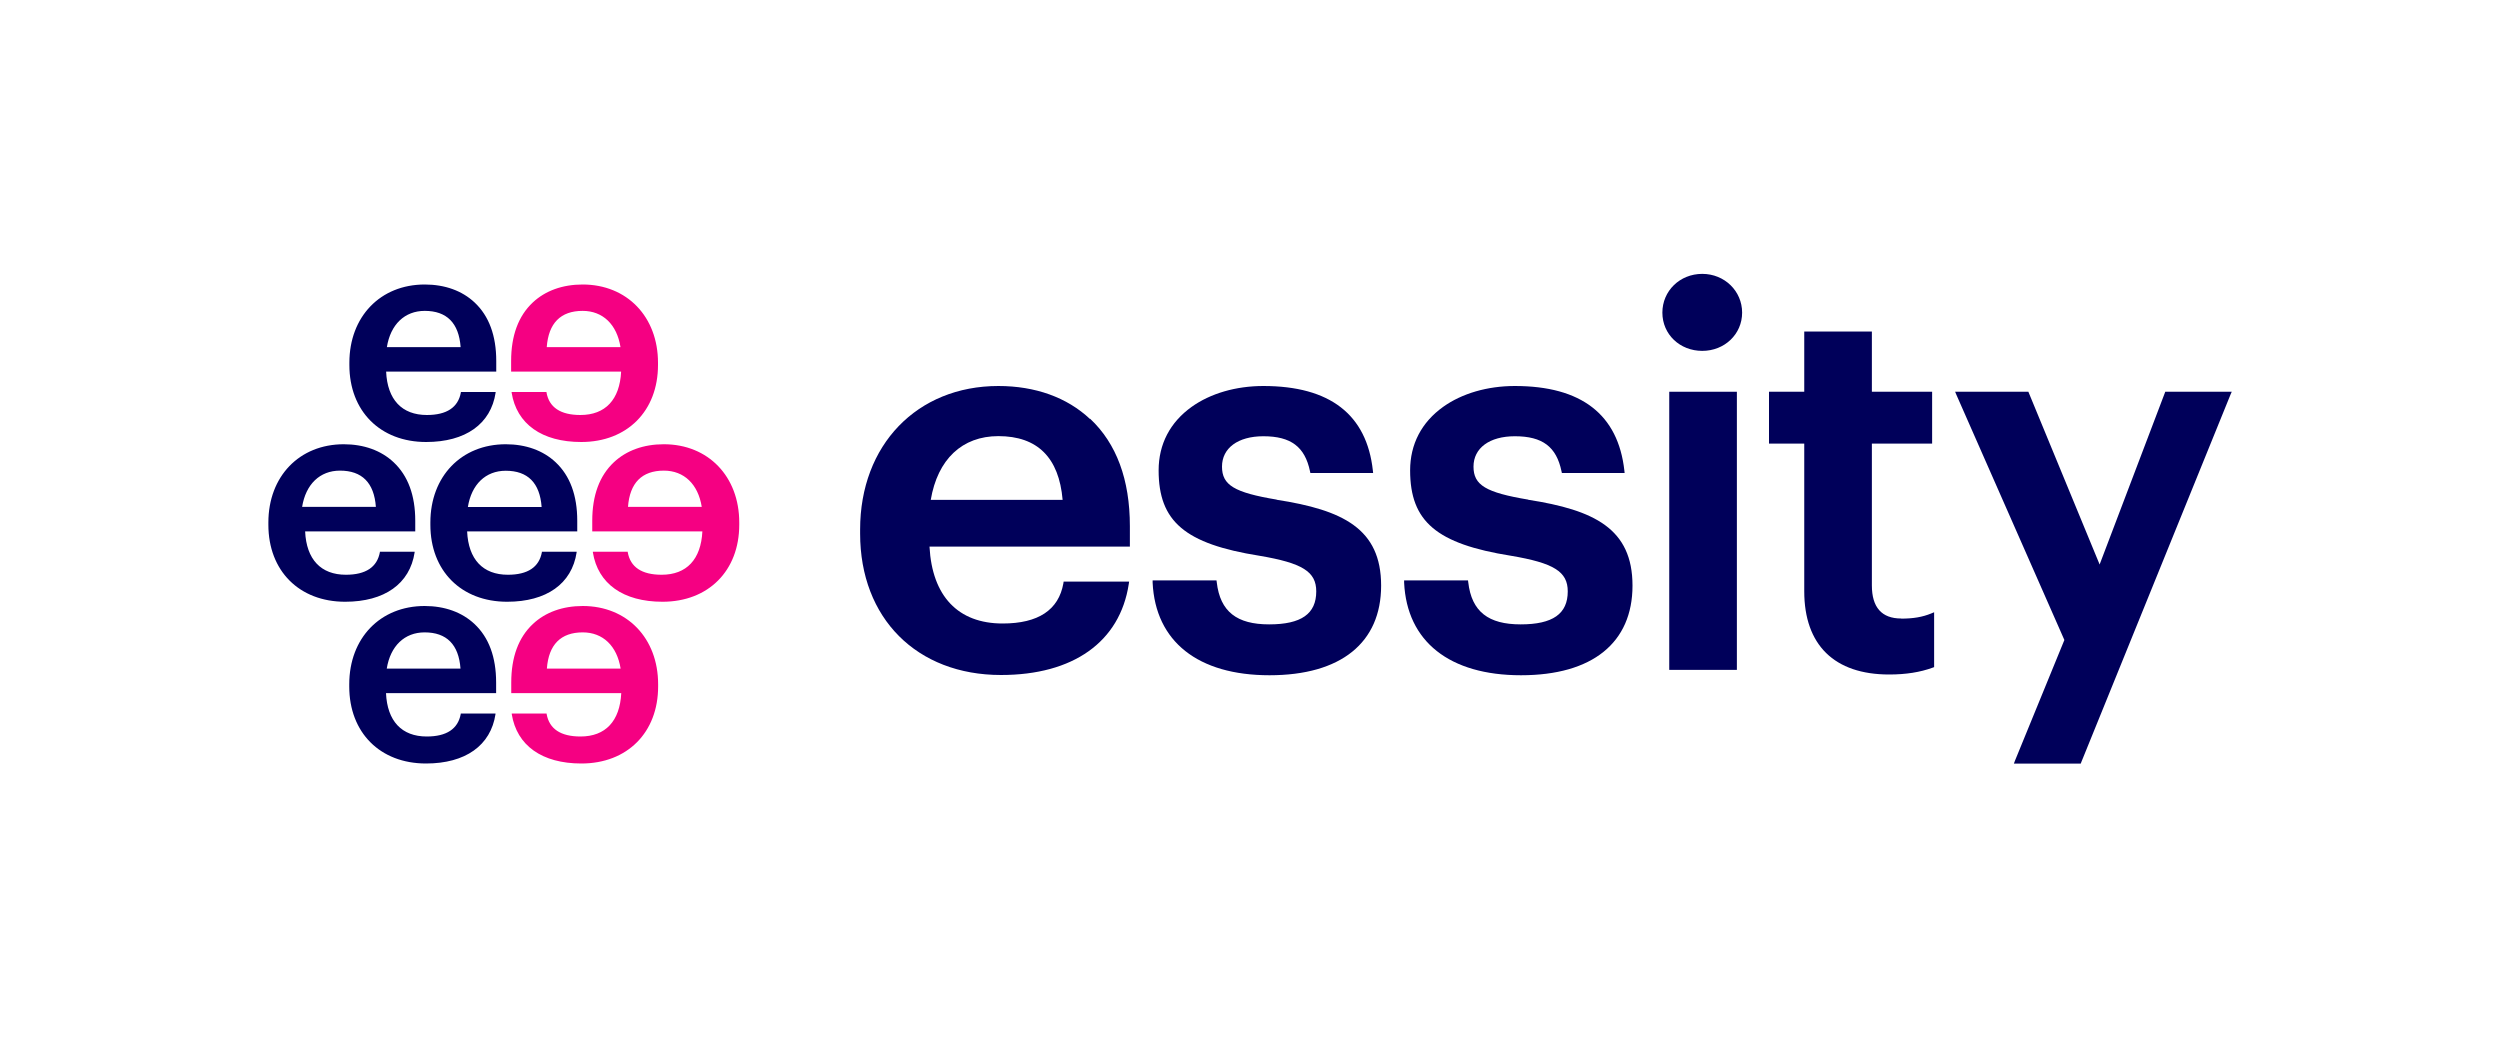 <?xml version="1.0" encoding="UTF-8"?><svg id="Layer_1" xmlns="http://www.w3.org/2000/svg" width="200" height="83" viewBox="0 0 200 83"><defs><style>.cls-1{fill:#00005a;}.cls-2{fill:#f50082;}</style></defs><path class="cls-2" d="M46.43,33.2c-1.59,0-2.5-.61-2.71-1.8v-.04h-2.79v.05c.4,2.51,2.42,3.95,5.57,3.95,3.67,0,6.14-2.48,6.14-6.16v-.18c0-3.68-2.48-6.26-6.03-6.26-1.61,0-2.99,.5-3.99,1.44-1.15,1.08-1.73,2.65-1.73,4.68v.85h8.8c-.11,2.24-1.26,3.47-3.26,3.47m-2.69-5.43c.14-1.92,1.11-2.9,2.87-2.9,1.61,0,2.74,1.08,3.03,2.9h-5.9Z"/><path class="cls-2" d="M53.1,35.54c-1.61,0-2.99,.5-3.99,1.44-1.15,1.08-1.73,2.65-1.73,4.68v.85h8.81c-.11,2.24-1.26,3.47-3.26,3.47-1.59,0-2.5-.61-2.71-1.8v-.04h-2.79v.05c.4,2.51,2.43,3.95,5.57,3.95,3.67,0,6.14-2.48,6.14-6.16v-.18c0-3.68-2.48-6.26-6.03-6.26m-2.87,5.01c.14-1.92,1.11-2.9,2.87-2.9,1.61,0,2.74,1.08,3.03,2.9h-5.9Z"/><path class="cls-2" d="M46.62,48.48c-1.61,0-2.99,.5-3.99,1.44-1.15,1.08-1.73,2.65-1.73,4.68v.85h8.8c-.11,2.24-1.26,3.47-3.26,3.47-1.59,0-2.5-.61-2.71-1.8v-.04h-2.79v.05c.4,2.51,2.42,3.95,5.57,3.95,3.67,0,6.14-2.48,6.14-6.16v-.18c0-3.68-2.48-6.26-6.03-6.26m-2.87,5.01c.14-1.92,1.11-2.9,2.87-2.9,1.61,0,2.74,1.08,3.03,2.9h-5.9Z"/><path class="cls-1" d="M34.09,35.36c3.15,0,5.18-1.44,5.56-3.95v-.05h-2.78v.04c-.22,1.19-1.13,1.8-2.72,1.8-2,0-3.16-1.23-3.26-3.47h8.81v-.85c0-2.03-.58-3.6-1.73-4.68-1-.94-2.38-1.44-3.99-1.44-3.55,0-6.03,2.57-6.03,6.26v.18c0,3.69,2.47,6.16,6.14,6.16m-3.14-7.59c.29-1.81,1.42-2.9,3.03-2.9,1.76,0,2.73,.97,2.87,2.9h-5.9Z"/><path class="cls-1" d="M46.18,41.66c0-2.03-.58-3.6-1.73-4.68-1-.94-2.38-1.44-3.99-1.44-3.55,0-6.03,2.57-6.03,6.26v.18c0,3.69,2.47,6.16,6.14,6.16,3.15,0,5.18-1.44,5.56-3.95v-.05h-2.78v.04c-.22,1.19-1.13,1.8-2.72,1.8-2,0-3.16-1.23-3.26-3.47h8.81v-.85Zm-8.75-1.1c.29-1.81,1.42-2.9,3.03-2.9,1.76,0,2.73,.97,2.87,2.9h-5.9Z"/><path class="cls-1" d="M33.97,48.48c-3.55,0-6.03,2.57-6.03,6.26v.18c0,3.69,2.47,6.16,6.14,6.16,3.15,0,5.18-1.44,5.56-3.95v-.05h-2.78v.04c-.22,1.19-1.13,1.8-2.72,1.8-2,0-3.16-1.23-3.26-3.47h8.81v-.85c0-2.03-.58-3.6-1.73-4.68-1-.94-2.38-1.44-3.99-1.44m-3.03,5.01c.29-1.81,1.42-2.9,3.03-2.9,1.76,0,2.73,.97,2.87,2.9h-5.9Z"/><path class="cls-1" d="M33.17,44.19v-.05h-2.78v.04c-.22,1.19-1.13,1.8-2.72,1.8-2,0-3.16-1.23-3.26-3.47h8.81v-.85c0-2.03-.58-3.6-1.73-4.68-1-.94-2.38-1.44-3.99-1.44-3.55,0-6.03,2.57-6.03,6.26v.18c0,3.69,2.47,6.16,6.14,6.16,3.15,0,5.18-1.44,5.56-3.95m-9-3.64c.29-1.81,1.42-2.9,3.03-2.9,1.76,0,2.73,.97,2.87,2.9h-5.9Z"/><path class="cls-1" d="M87.2,33.52c-1.84-1.73-4.38-2.64-7.33-2.64-6.51,0-11.06,4.72-11.06,11.48v.33c0,6.77,4.53,11.31,11.27,11.31,5.78,0,9.51-2.65,10.22-7.27l.03-.2h-5.24l-.02,.14c-.38,2.13-2.01,3.21-4.86,3.21-3.56,0-5.64-2.18-5.85-6.15h16.03v-1.64c0-3.72-1.07-6.61-3.18-8.59m-12.75,6.49c.55-3.25,2.51-5.1,5.41-5.1,3.13,0,4.85,1.72,5.14,5.1h-10.55Z"/><path class="cls-1" d="M102.14,39.97c-3.4-.57-4.38-1.16-4.38-2.64s1.27-2.43,3.31-2.43c2.2,0,3.32,.84,3.73,2.8l.03,.14h5.02l-.02-.19c-.49-4.49-3.44-6.77-8.76-6.77-2.19,0-4.23,.59-5.74,1.67-1.72,1.23-2.64,2.98-2.64,5.08,0,4.09,2.11,5.88,8.06,6.83,3.44,.58,4.55,1.27,4.55,2.85,0,1.8-1.2,2.64-3.77,2.64s-3.92-1.01-4.19-3.37l-.02-.15h-5.11v.18c.22,4.71,3.63,7.41,9.35,7.41s8.93-2.61,8.93-7.17-3.06-6.05-8.36-6.87"/><path class="cls-1" d="M122.26,39.97c-3.4-.57-4.38-1.16-4.38-2.64s1.27-2.43,3.31-2.43c2.21,0,3.32,.84,3.73,2.8l.03,.14h5.02l-.02-.19c-.5-4.49-3.44-6.77-8.76-6.77-2.19,0-4.23,.59-5.74,1.67-1.72,1.23-2.64,2.98-2.64,5.08,0,4.09,2.11,5.88,8.06,6.83,3.44,.58,4.55,1.27,4.55,2.85,0,1.8-1.2,2.64-3.77,2.64s-3.92-1.01-4.19-3.37l-.02-.15h-5.11v.18c.22,4.71,3.63,7.41,9.35,7.41s8.92-2.61,8.92-7.17-3.06-6.05-8.35-6.87"/><path class="cls-1" d="M136.18,21.91c-1.79,0-3.19,1.36-3.19,3.1s1.4,3.06,3.19,3.06,3.19-1.34,3.19-3.06-1.4-3.1-3.19-3.1"/><polygon class="cls-1" points="133.71 31.34 133.54 31.34 133.54 31.51 133.54 53.42 133.54 53.59 133.71 53.59 138.78 53.59 138.95 53.59 138.95 53.42 138.95 31.51 138.95 31.34 138.78 31.34 133.71 31.34"/><path class="cls-1" d="M152.09,49.48c-1.55,0-2.34-.89-2.34-2.64v-11.35h4.82v-4.15h-4.82v-4.82h-5.41v4.82h-2.82v4.15h2.82v11.81c0,4.3,2.41,6.66,6.79,6.66,1.34,0,2.48-.18,3.49-.55l.11-.04v-4.39l-.24,.1c-.69,.28-1.41,.41-2.41,.41"/><polygon class="cls-1" points="178.28 31.34 173.34 31.34 173.22 31.34 173.18 31.45 167.97 45.16 162.31 31.44 162.27 31.34 162.16 31.34 156.67 31.34 156.41 31.34 156.51 31.58 165.15 51.2 161.2 60.85 161.11 61.09 161.36 61.09 166.34 61.09 166.46 61.09 166.5 60.98 178.44 31.57 178.54 31.34 178.28 31.34"/></svg>